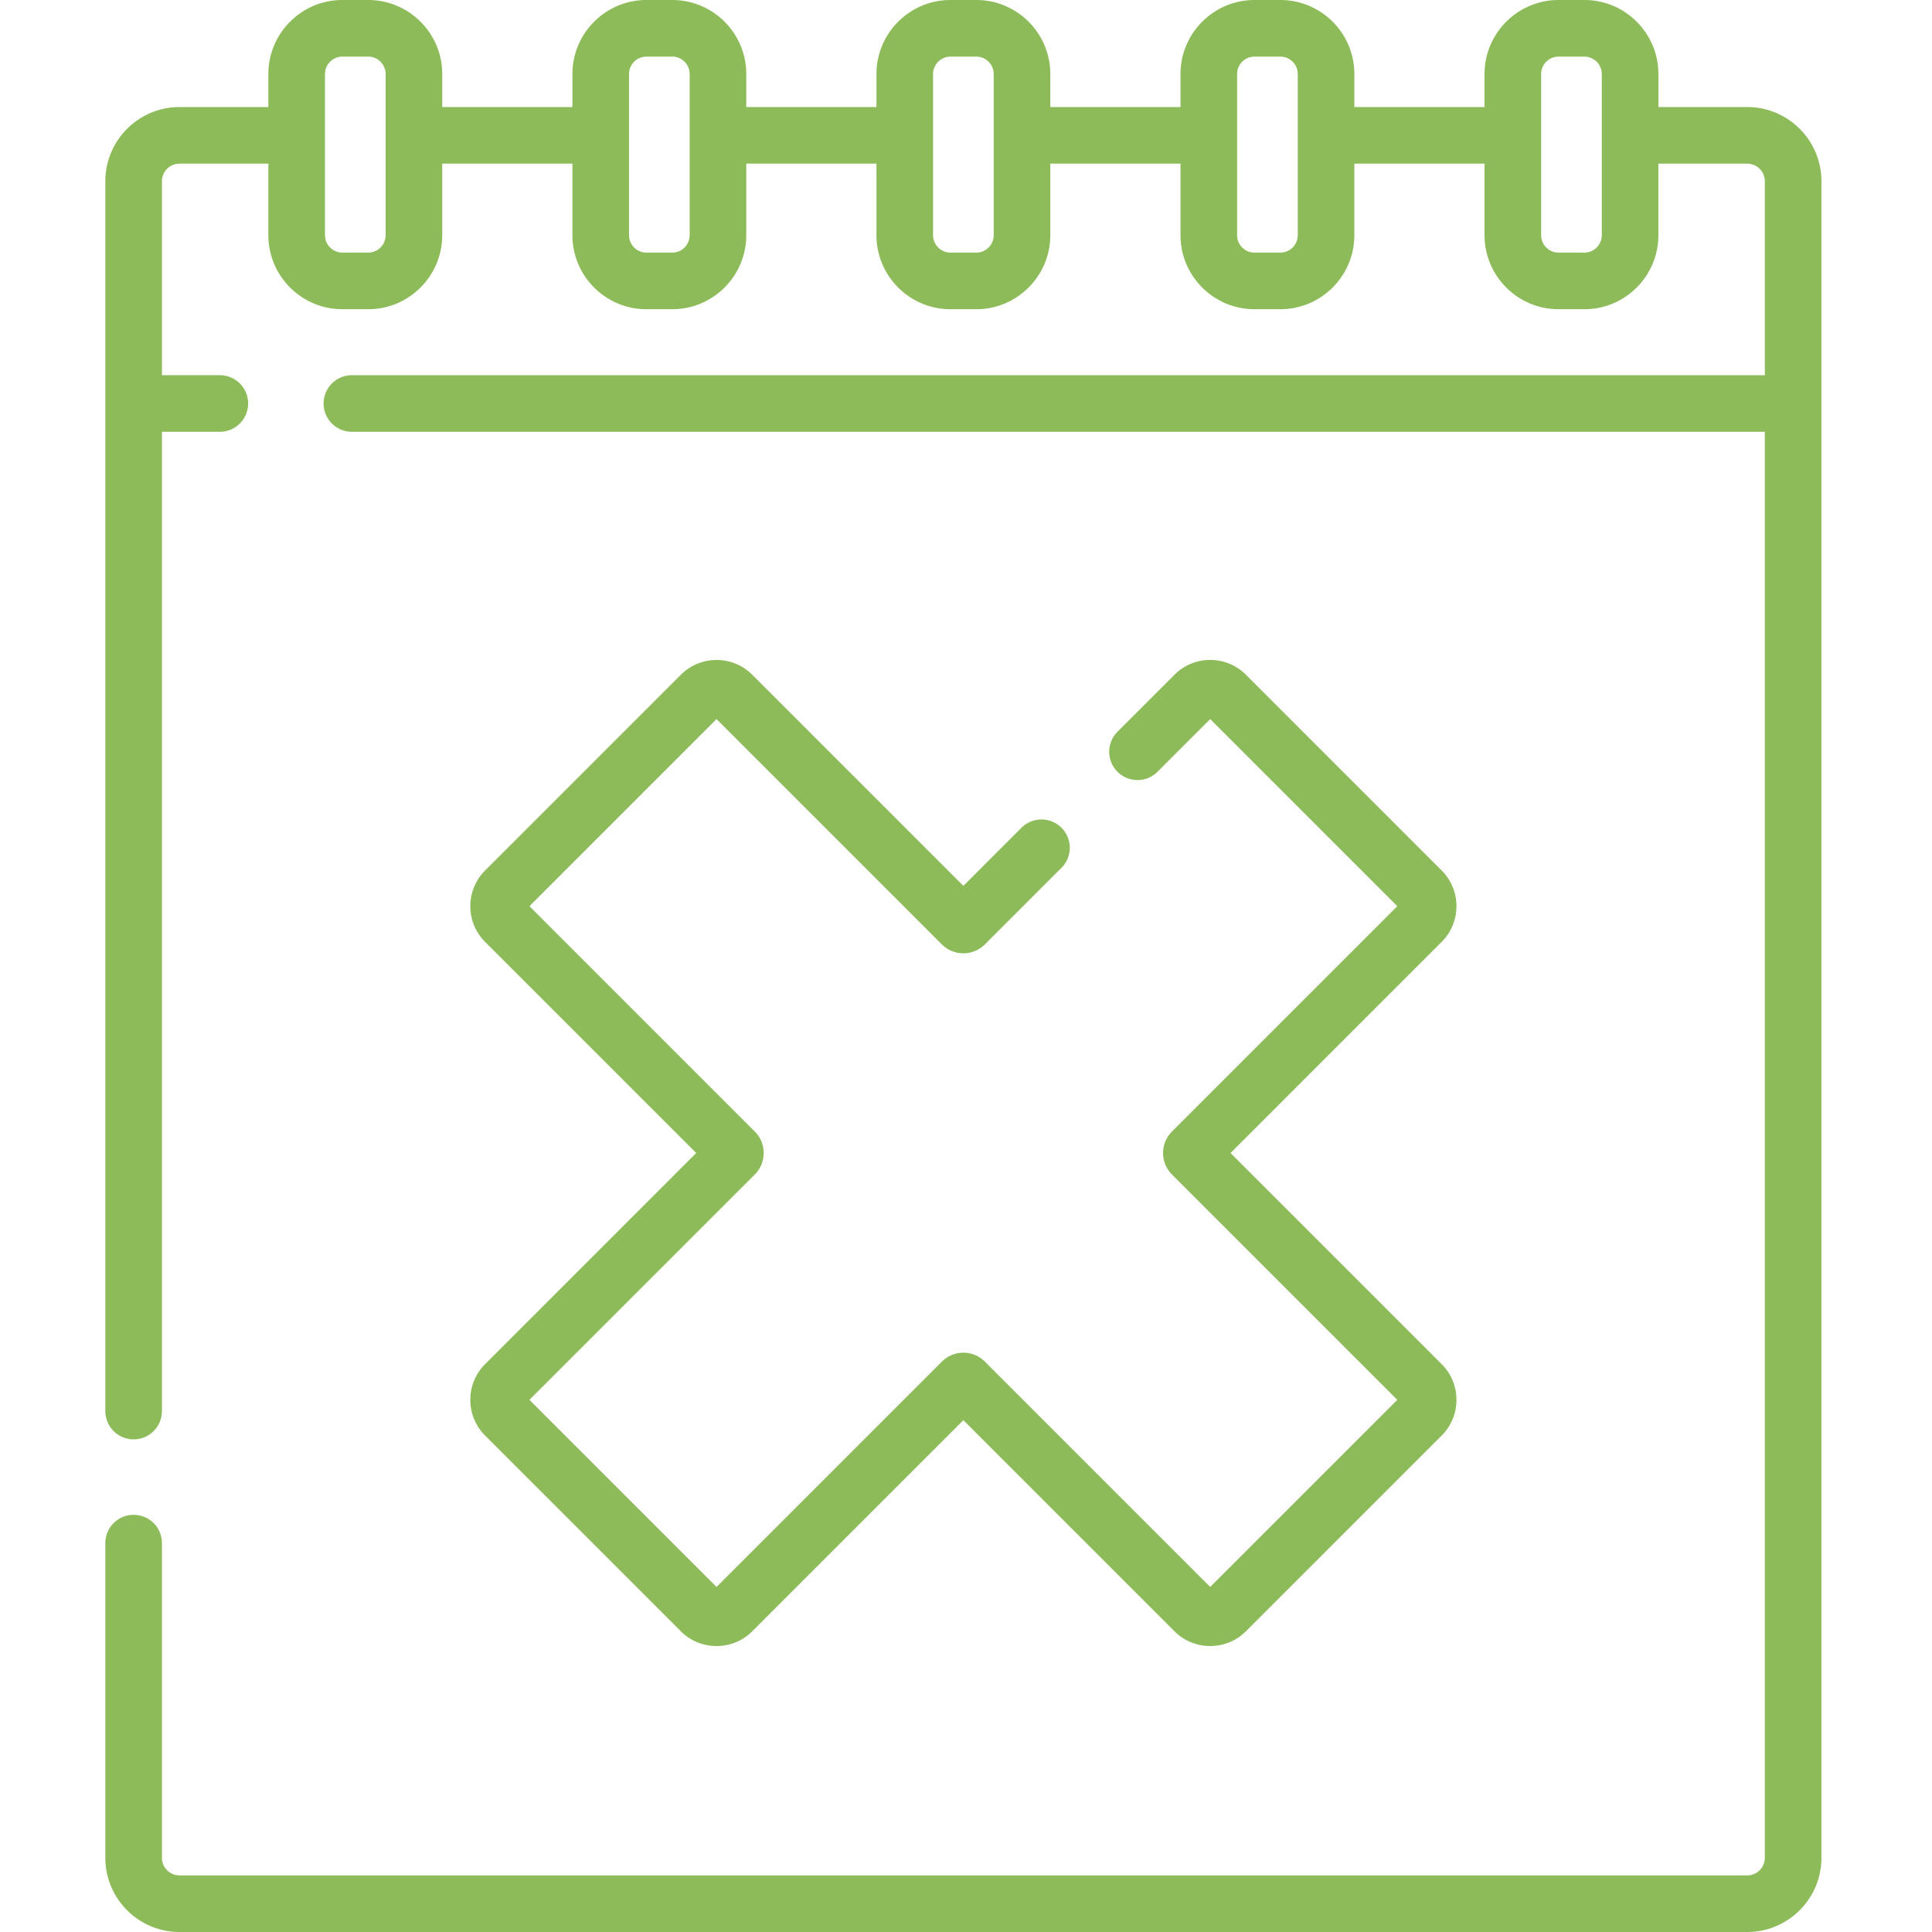 <svg width="300" height="300" xmlns="http://www.w3.org/2000/svg">
  <g fill="#8DBB59" fill-rule="nonzero">
    <path d="M20.75 235.222a4.394 4.394 0 00-4.394 4.394v48.863c0 6.353 5.168 11.521 11.52 11.521H271.31c6.354 0 11.522-5.169 11.522-11.522V28.144c0-6.352-5.168-11.521-11.522-11.521h-13.795v-5.127c0-6.34-5.157-11.496-11.496-11.496h-4.004c-6.338 0-11.496 5.157-11.496 11.496v5.127h-20.215v-5.127c0-6.34-5.157-11.496-11.496-11.496h-4.004c-6.339 0-11.496 5.157-11.496 11.496v5.127h-20.216v-5.127c0-6.34-5.156-11.496-11.495-11.496h-4.004c-6.34 0-11.496 5.157-11.496 11.496v5.127H115.88v-5.127C115.88 5.156 110.723 0 104.385 0h-4.005c-6.339 0-11.495 5.157-11.495 11.496v5.127H68.669v-5.127C68.67 5.156 63.512 0 57.173 0H53.17c-6.34 0-11.497 5.157-11.497 11.496v5.127H27.878c-6.354 0-11.522 5.169-11.522 11.521v190.964a4.394 4.394 0 108.789 0V67.048h8.992a4.394 4.394 0 100-8.789h-8.992V28.144a2.736 2.736 0 012.733-2.732h13.795V36.52c0 6.338 5.157 11.496 11.496 11.496h4.004c6.338 0 11.496-5.158 11.496-11.496V25.412h20.215V36.52c0 6.338 5.157 11.496 11.496 11.496h4.004c6.339 0 11.495-5.158 11.495-11.496V25.412h20.217V36.52c0 6.338 5.156 11.496 11.495 11.496h4.004c6.339 0 11.496-5.158 11.496-11.496V25.412h20.216V36.52c0 6.338 5.157 11.496 11.495 11.496h4.005c6.338 0 11.495-5.158 11.495-11.496V25.412h20.216V36.52c0 6.338 5.157 11.496 11.496 11.496h4.003c6.34 0 11.496-5.158 11.496-11.496V25.412h13.796a2.736 2.736 0 012.733 2.732V58.26H54.644a4.394 4.394 0 100 8.79h219.398v221.429a2.737 2.737 0 01-2.733 2.733H27.877a2.735 2.735 0 01-2.732-2.732v-48.863a4.395 4.395 0 00-4.395-4.394zM59.88 36.519a2.71 2.71 0 01-2.707 2.707H53.17a2.71 2.71 0 01-2.708-2.707V11.496a2.71 2.71 0 012.708-2.707h4.003a2.71 2.71 0 012.707 2.707v25.023zm47.211 0a2.71 2.71 0 01-2.706 2.707h-4.005a2.71 2.71 0 01-2.706-2.707V11.496a2.71 2.71 0 012.706-2.707h4.005a2.71 2.71 0 012.706 2.707v25.023zm47.211 0a2.71 2.71 0 01-2.706 2.707h-4.004a2.71 2.71 0 01-2.707-2.707V11.496a2.71 2.71 0 012.707-2.707h4.004a2.71 2.71 0 012.706 2.707v25.023zm47.212 0a2.71 2.71 0 01-2.707 2.707h-4.004a2.71 2.71 0 01-2.707-2.707V11.496a2.71 2.71 0 012.707-2.707h4.004a2.71 2.71 0 012.707 2.707v25.023zm47.212 0a2.71 2.71 0 01-2.707 2.707h-4.004a2.71 2.71 0 01-2.707-2.707V11.496a2.71 2.71 0 012.707-2.707h4.004a2.71 2.71 0 012.707 2.707v25.023z"/>
    <path d="M73.032 217.367c0 2.095.816 4.065 2.297 5.546l30.393 30.392c3.057 3.057 8.032 3.057 11.09 0l32.782-32.782 32.782 32.782c3.058 3.057 8.033 3.056 11.091 0l30.39-30.392a7.792 7.792 0 002.299-5.547 7.795 7.795 0 00-2.298-5.546l-32.78-32.78 32.78-32.781a7.792 7.792 0 002.298-5.547 7.794 7.794 0 00-2.298-5.546l-30.39-30.39a7.792 7.792 0 00-5.547-2.299 7.795 7.795 0 00-5.546 2.297l-8.89 8.89a4.395 4.395 0 006.216 6.214l8.22-8.22 29.053 29.054-34.992 34.992a4.716 4.716 0 000 6.671l34.992 34.992-29.054 29.054-34.992-34.992a4.715 4.715 0 00-6.67 0l-34.992 34.992-29.054-29.054 34.992-34.992a4.716 4.716 0 000-6.671l-34.992-34.992 29.053-29.053 34.992 34.992a4.722 4.722 0 006.671 0l11.937-11.937a4.395 4.395 0 00-6.215-6.215l-9.056 9.057-32.781-32.781c-3.06-3.058-8.033-3.057-11.092 0l-30.392 30.391a7.794 7.794 0 00-2.297 5.547c0 2.095.816 4.065 2.297 5.546l32.781 32.78-32.78 32.782a7.794 7.794 0 00-2.298 5.546z"/>
  </g>
</svg>
